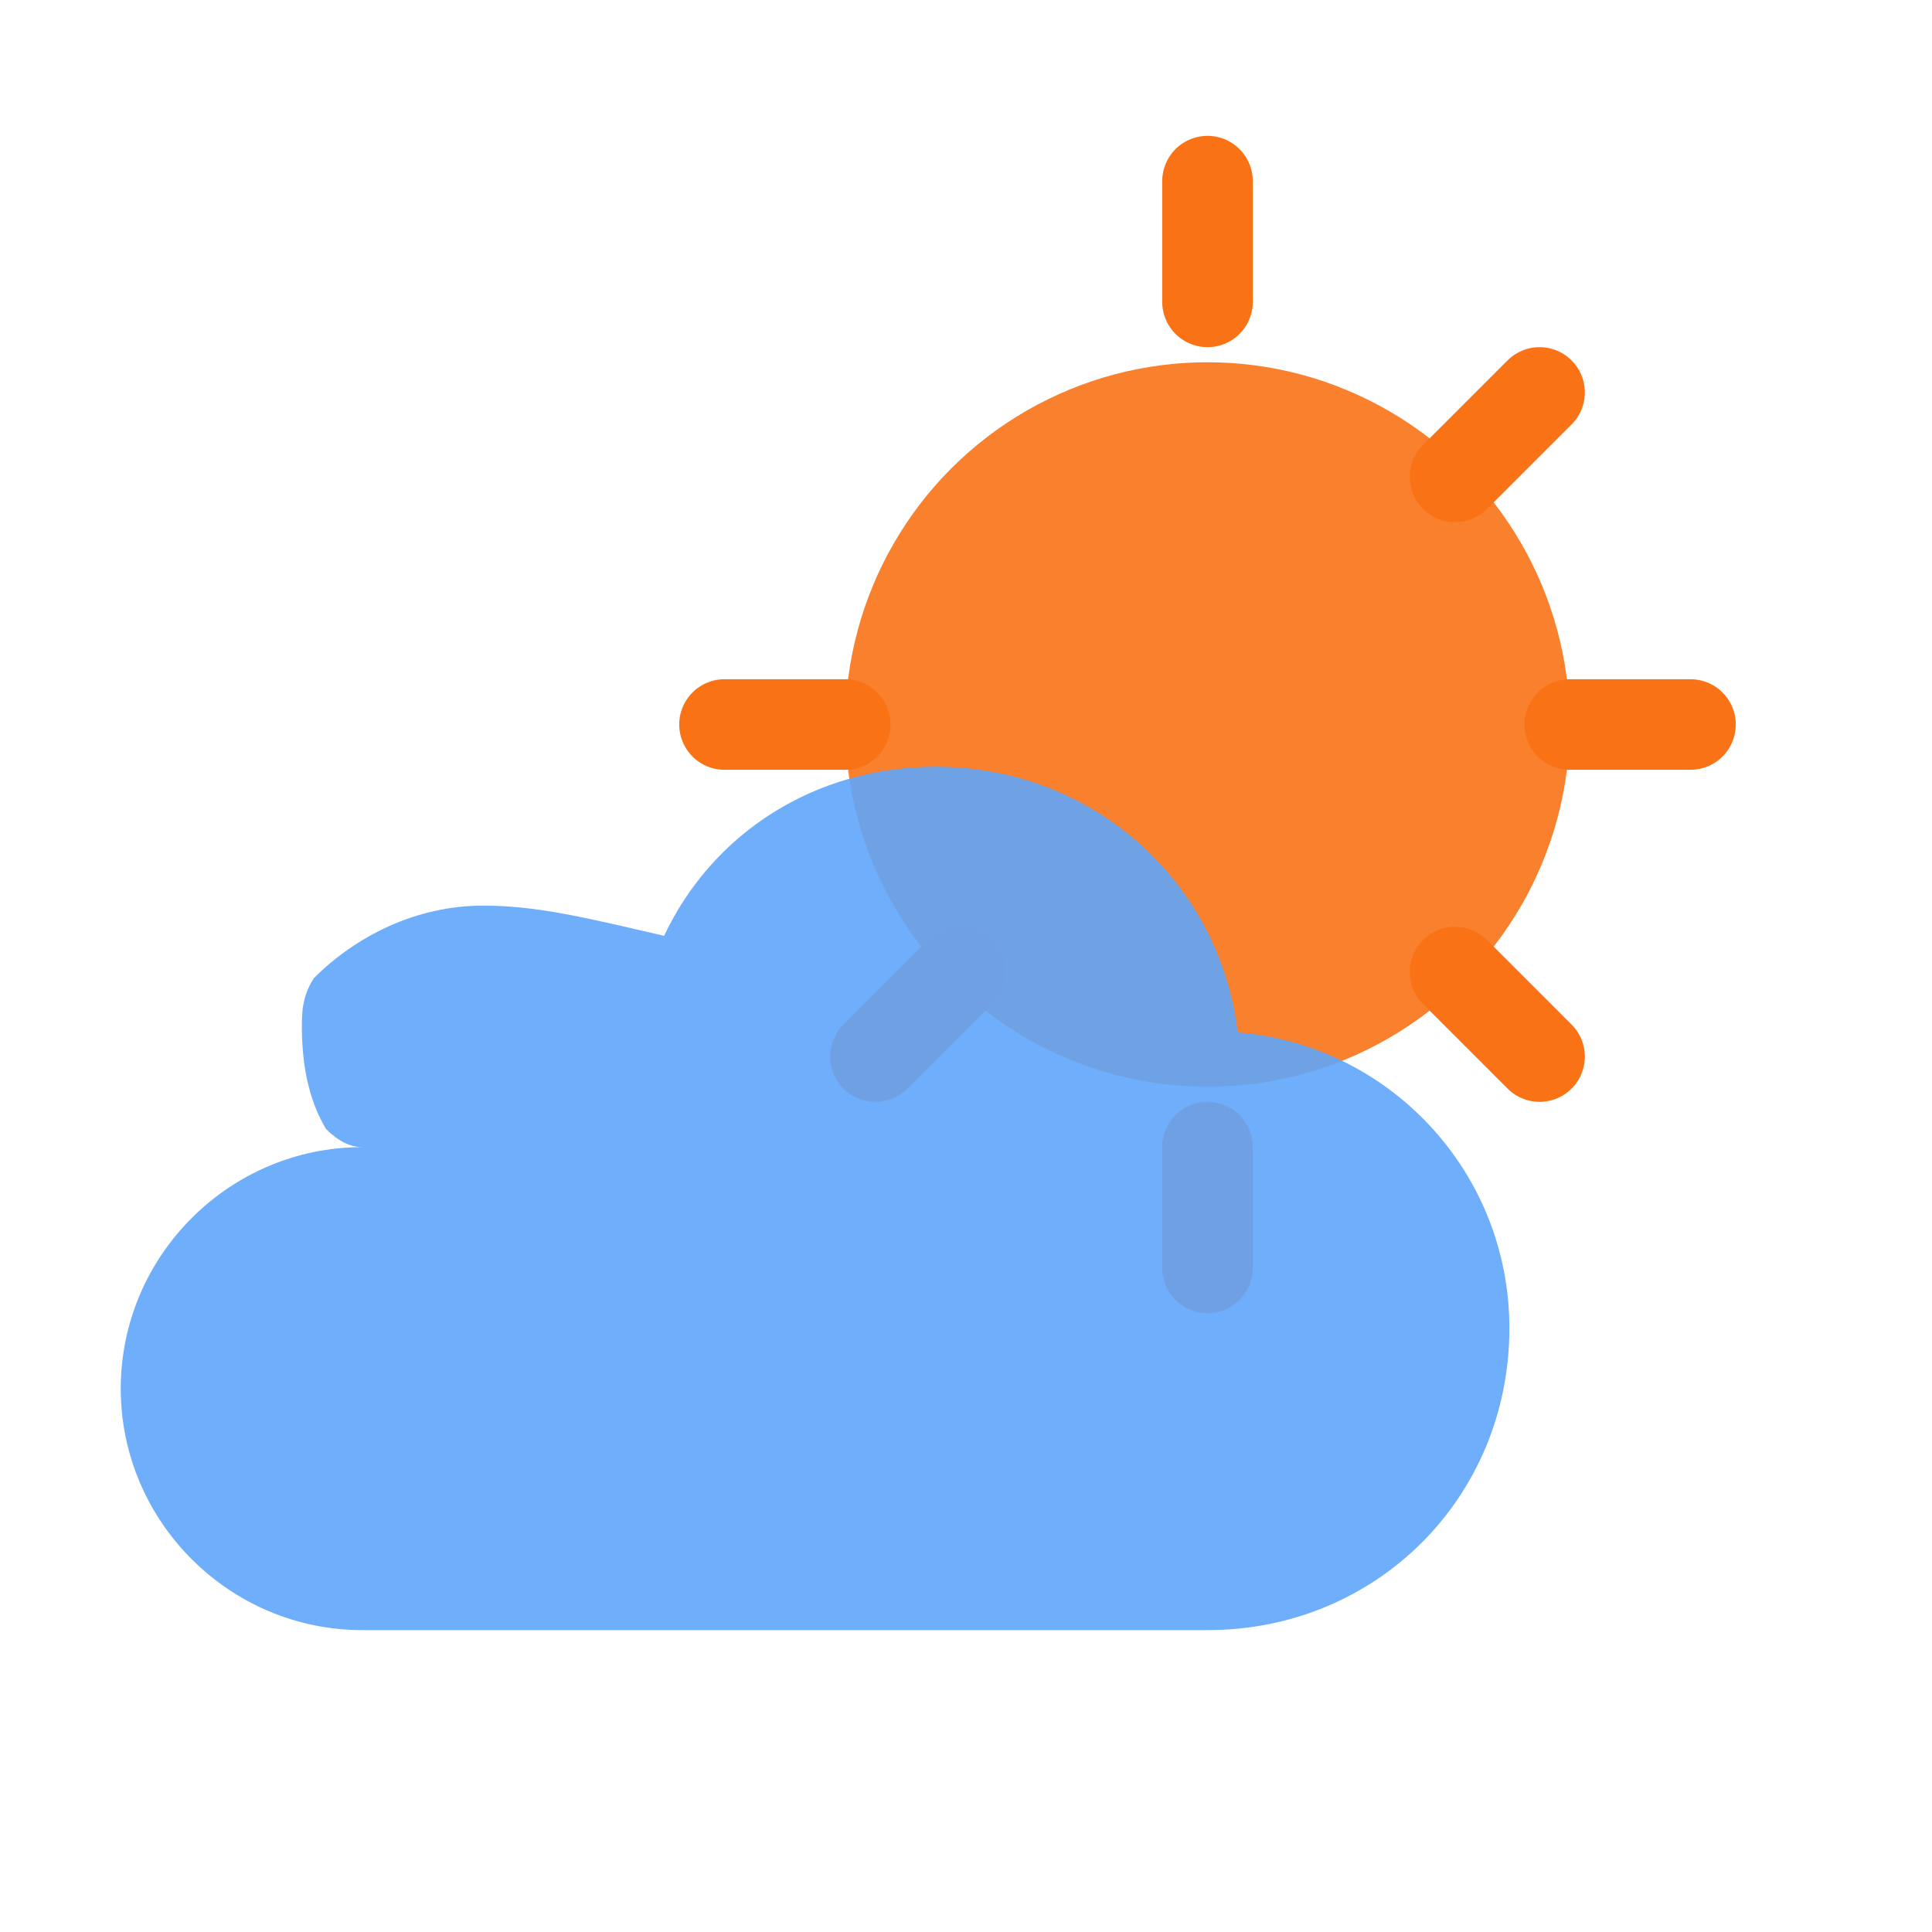 <svg xmlns="http://www.w3.org/2000/svg" viewBox="0 0 32 32">
  <!-- Sun -->
  <circle cx="20" cy="12" r="6" fill="#f97316" opacity="0.9"/>

  <!-- Sun rays -->
  <line x1="20" y1="3" x2="20" y2="5" stroke="#f97316" stroke-width="1.5" stroke-linecap="round"/>
  <line x1="20" y1="19" x2="20" y2="21" stroke="#f97316" stroke-width="1.5" stroke-linecap="round"/>
  <line x1="28" y1="12" x2="26" y2="12" stroke="#f97316" stroke-width="1.5" stroke-linecap="round"/>
  <line x1="14" y1="12" x2="12" y2="12" stroke="#f97316" stroke-width="1.5" stroke-linecap="round"/>
  <line x1="25.5" y1="6.5" x2="24.1" y2="7.9" stroke="#f97316" stroke-width="1.5" stroke-linecap="round"/>
  <line x1="15.9" y1="16.1" x2="14.5" y2="17.5" stroke="#f97316" stroke-width="1.5" stroke-linecap="round"/>
  <line x1="25.5" y1="17.5" x2="24.1" y2="16.1" stroke="#f97316" stroke-width="1.5" stroke-linecap="round"/>

  <!-- Cloud -->
  <path d="M6 19c-2.2 0-4 1.8-4 4s1.8 4 4 4h14c2.8 0 5-2.2 5-5 0-2.6-2-4.7-4.5-4.9-0.3-2.5-2.4-4.4-5-4.4-2 0-3.7 1.1-4.5 2.8C9.7 15.2 8.9 15 8 15c-1.1 0-2.1 0.5-2.8 1.2C5 16.5 5 16.8 5 17c0 0.6 0.1 1.2 0.4 1.7C5.6 18.9 5.8 19 6 19z" fill="#60a5fa" opacity="0.9"/>
</svg>
